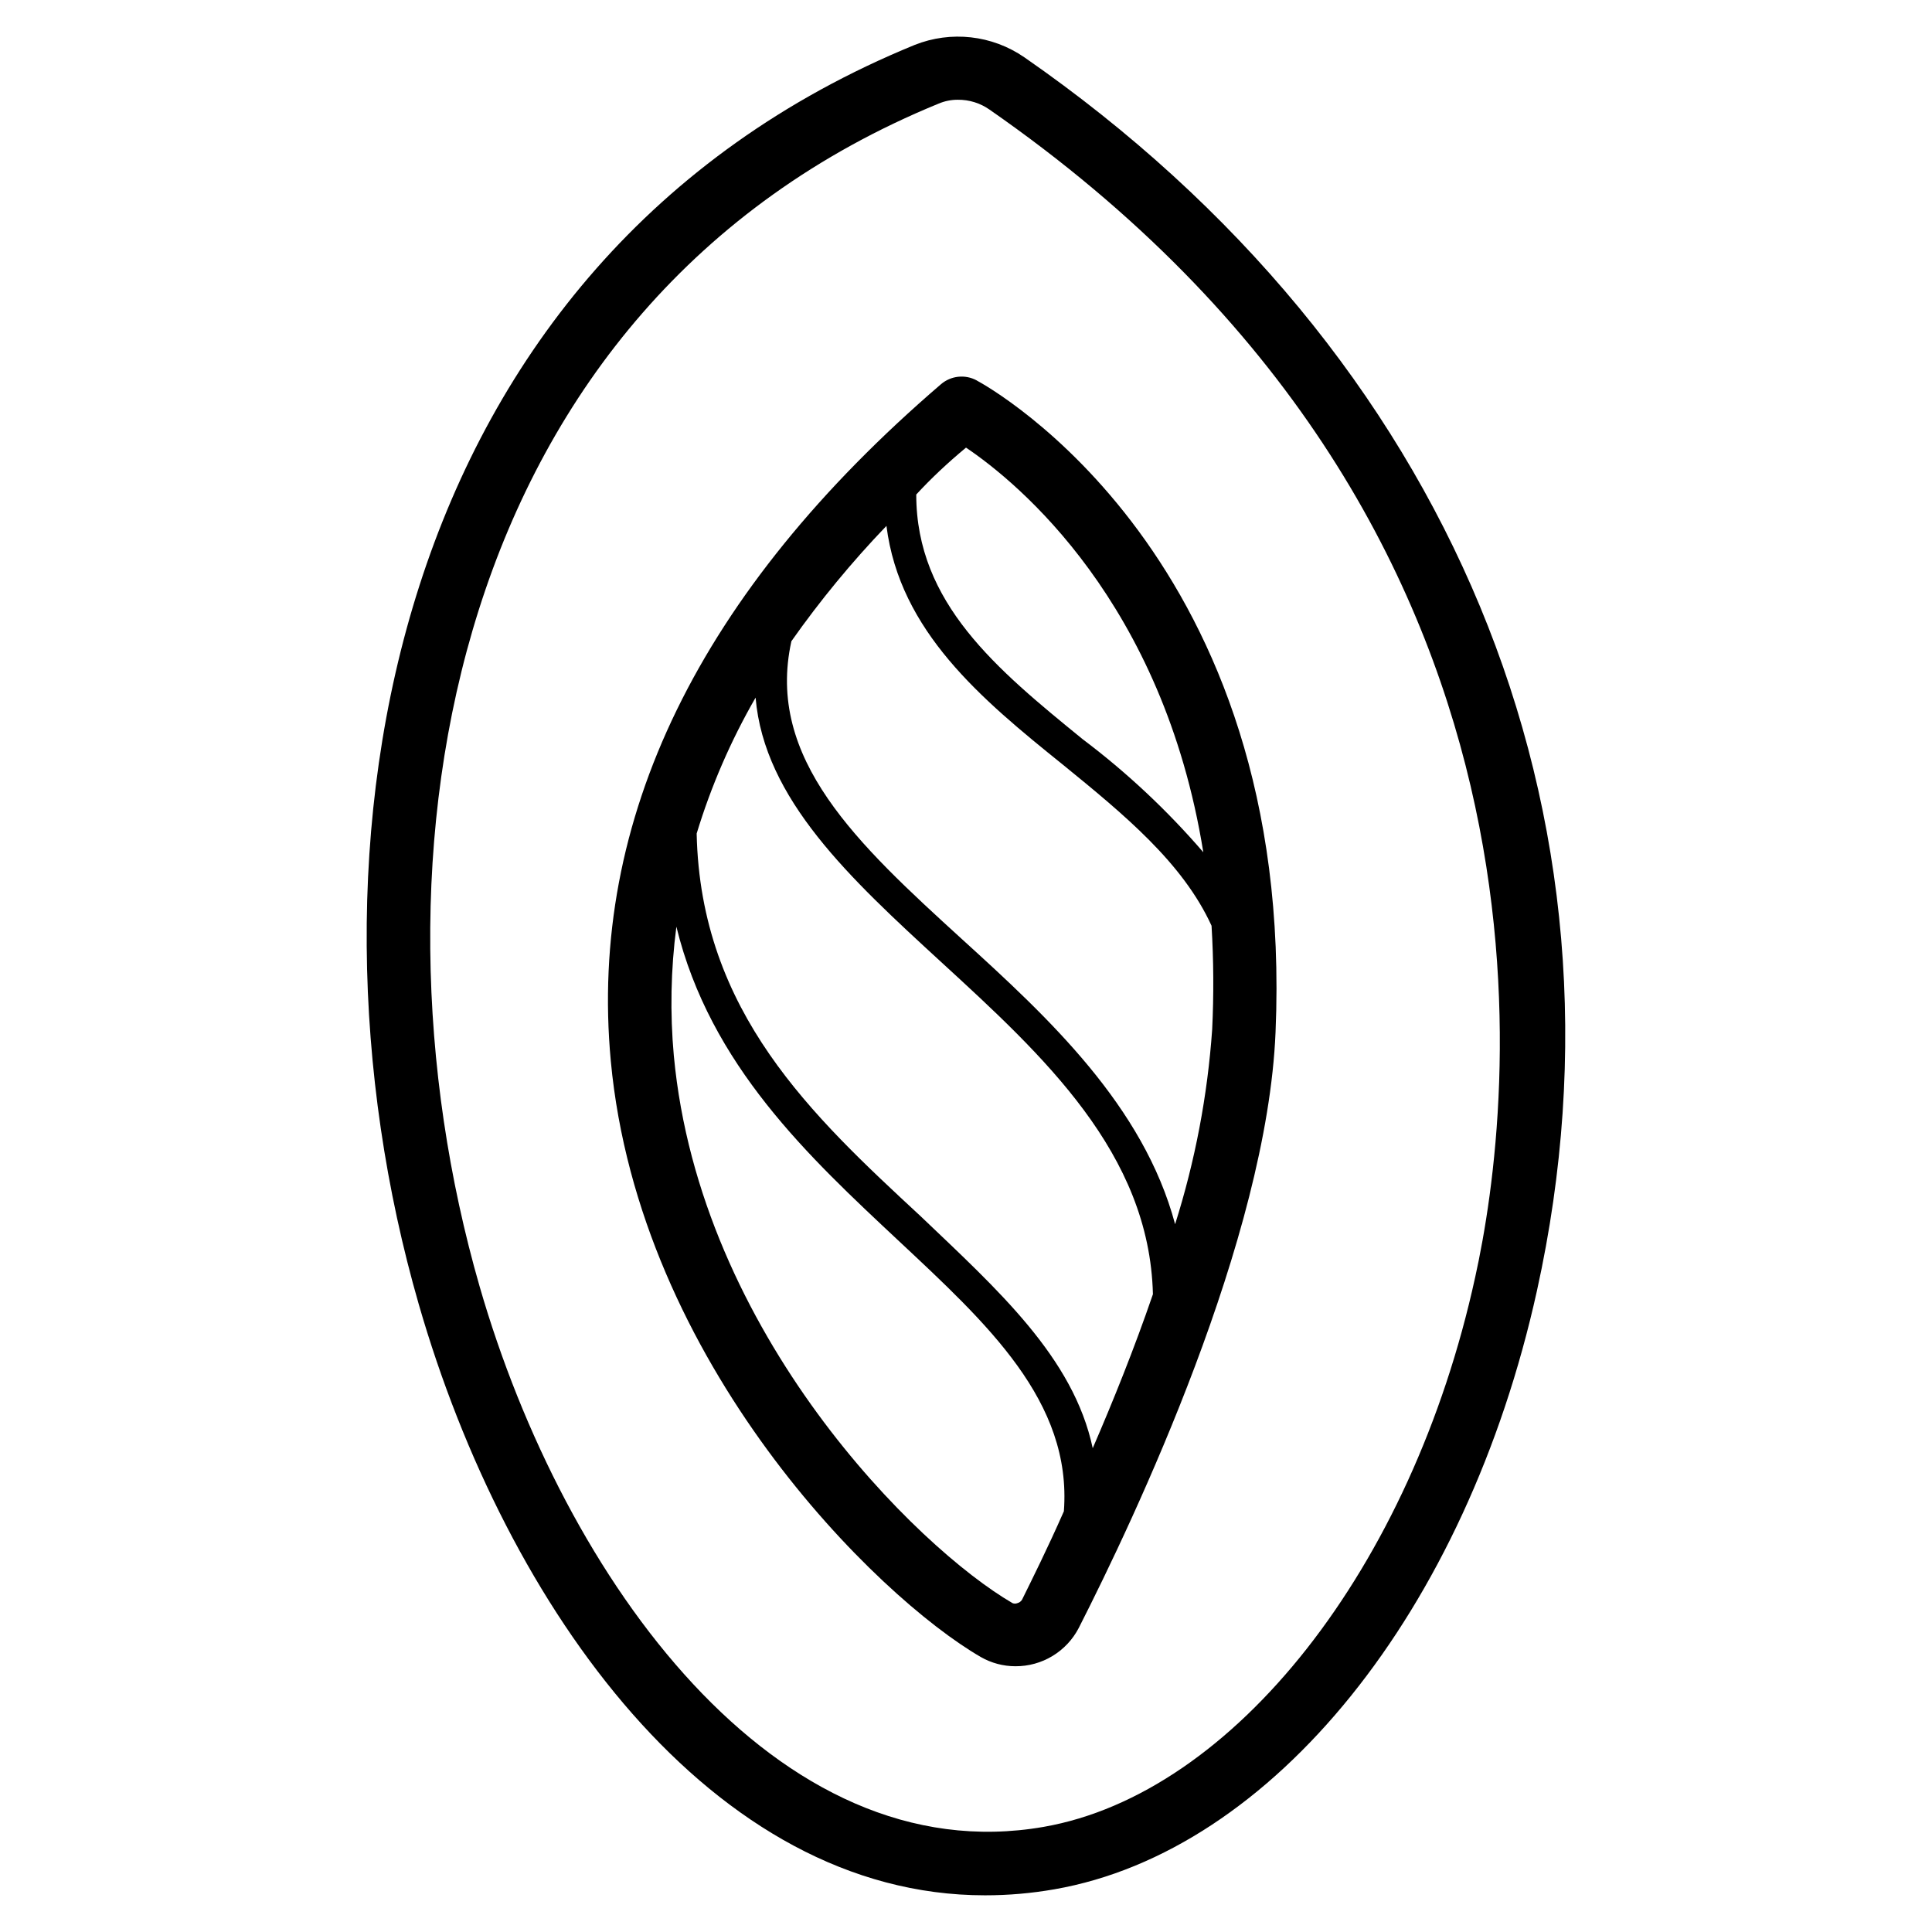 <?xml version="1.0" encoding="UTF-8"?>
<!-- Uploaded to: SVG Repo, www.svgrepo.com, Generator: SVG Repo Mixer Tools -->
<svg fill="#000000" width="800px" height="800px" version="1.1" viewBox="144 144 512 512" xmlns="http://www.w3.org/2000/svg">
 <g>
  <path d="m402.85 244.82c-3.062-1.668-6.84-1.266-9.488 1.008-64.066 55-93.453 115.38-87.492 179.36 7.473 80.105 70.449 141.99 98.074 157.95 2.785 1.594 5.941 2.434 9.152 2.434 3.465 0.02 6.863-0.922 9.828-2.715 2.961-1.793 5.371-4.367 6.965-7.445 14.863-29.223 49.879-103.11 52.145-157.86 5.375-125.7-75.738-170.88-79.184-172.72zm-2.852 17.801c13.855 9.32 52.227 40.977 62.891 107.23v0.004c-9.562-11.105-20.289-21.156-31.992-29.977-22.672-18.473-44.082-36.023-44.082-64.824 3.863-4.199 8.227-8.312 13.184-12.43zm49.539 224.36c-4.953 14.441-10.578 28.383-15.953 40.809-5.121-24.098-25.191-41.984-45.594-61.465-28.719-26.617-58.359-54.074-59.367-101.43 3.82-12.562 9.059-24.645 15.617-36.02 2.266 26.953 25.191 48.031 49.039 69.945 27.289 25.02 55.336 50.801 56.258 88.164zm-34.68 80.945c-0.277 0.465-0.73 0.801-1.258 0.926-0.402 0.164-0.855 0.164-1.258 0-25.191-14.609-82.875-71.289-89.762-145.01l-0.004-0.004c-1.035-11.406-0.812-22.898 0.672-34.258 8.984 36.777 35.184 61.043 58.777 83.129 23.594 22.082 46.098 42.656 43.914 71.793-4.363 9.91-8.477 18.137-11.082 23.426zm50.383-151.14v0.004c-1.223 17.539-4.523 34.875-9.824 51.641-8.398-31.402-33.586-54.746-56.512-75.57-27.625-25.191-52.059-47.777-45.176-78.93v-0.004c7.613-10.809 16.035-21.027 25.191-30.562 3.527 27.961 25.191 45.93 46.688 63.227 16.289 13.266 31.824 26.031 39.465 42.738v0.004c0.555 9.141 0.609 18.309 0.168 27.457z"/>
  <path d="m415.45 159.18c-8.527-5.879-19.43-7.106-29.055-3.273-139.89 57.266-166.17 213.2-131.41 333.77 23.262 80.695 77.84 156.6 150.05 156.6 6.164 0.004 12.32-0.531 18.391-1.594 57.855-10.078 109.16-73.809 127.88-158.62 27.879-126.29-22.922-248.55-135.86-326.89zm119.49 323.28c-16.793 77-63.984 136.87-114.36 145.68-70.785 12.344-127.04-65.496-149.46-143.16-32.746-113.61-8.398-260.3 121.67-313.54l-0.004 0.004c1.594-0.672 3.309-1.016 5.039-1.008 3-0.031 5.938 0.879 8.395 2.602 158.45 110.08 138.63 264.67 128.72 309.43z"/>
 </g>
</svg>